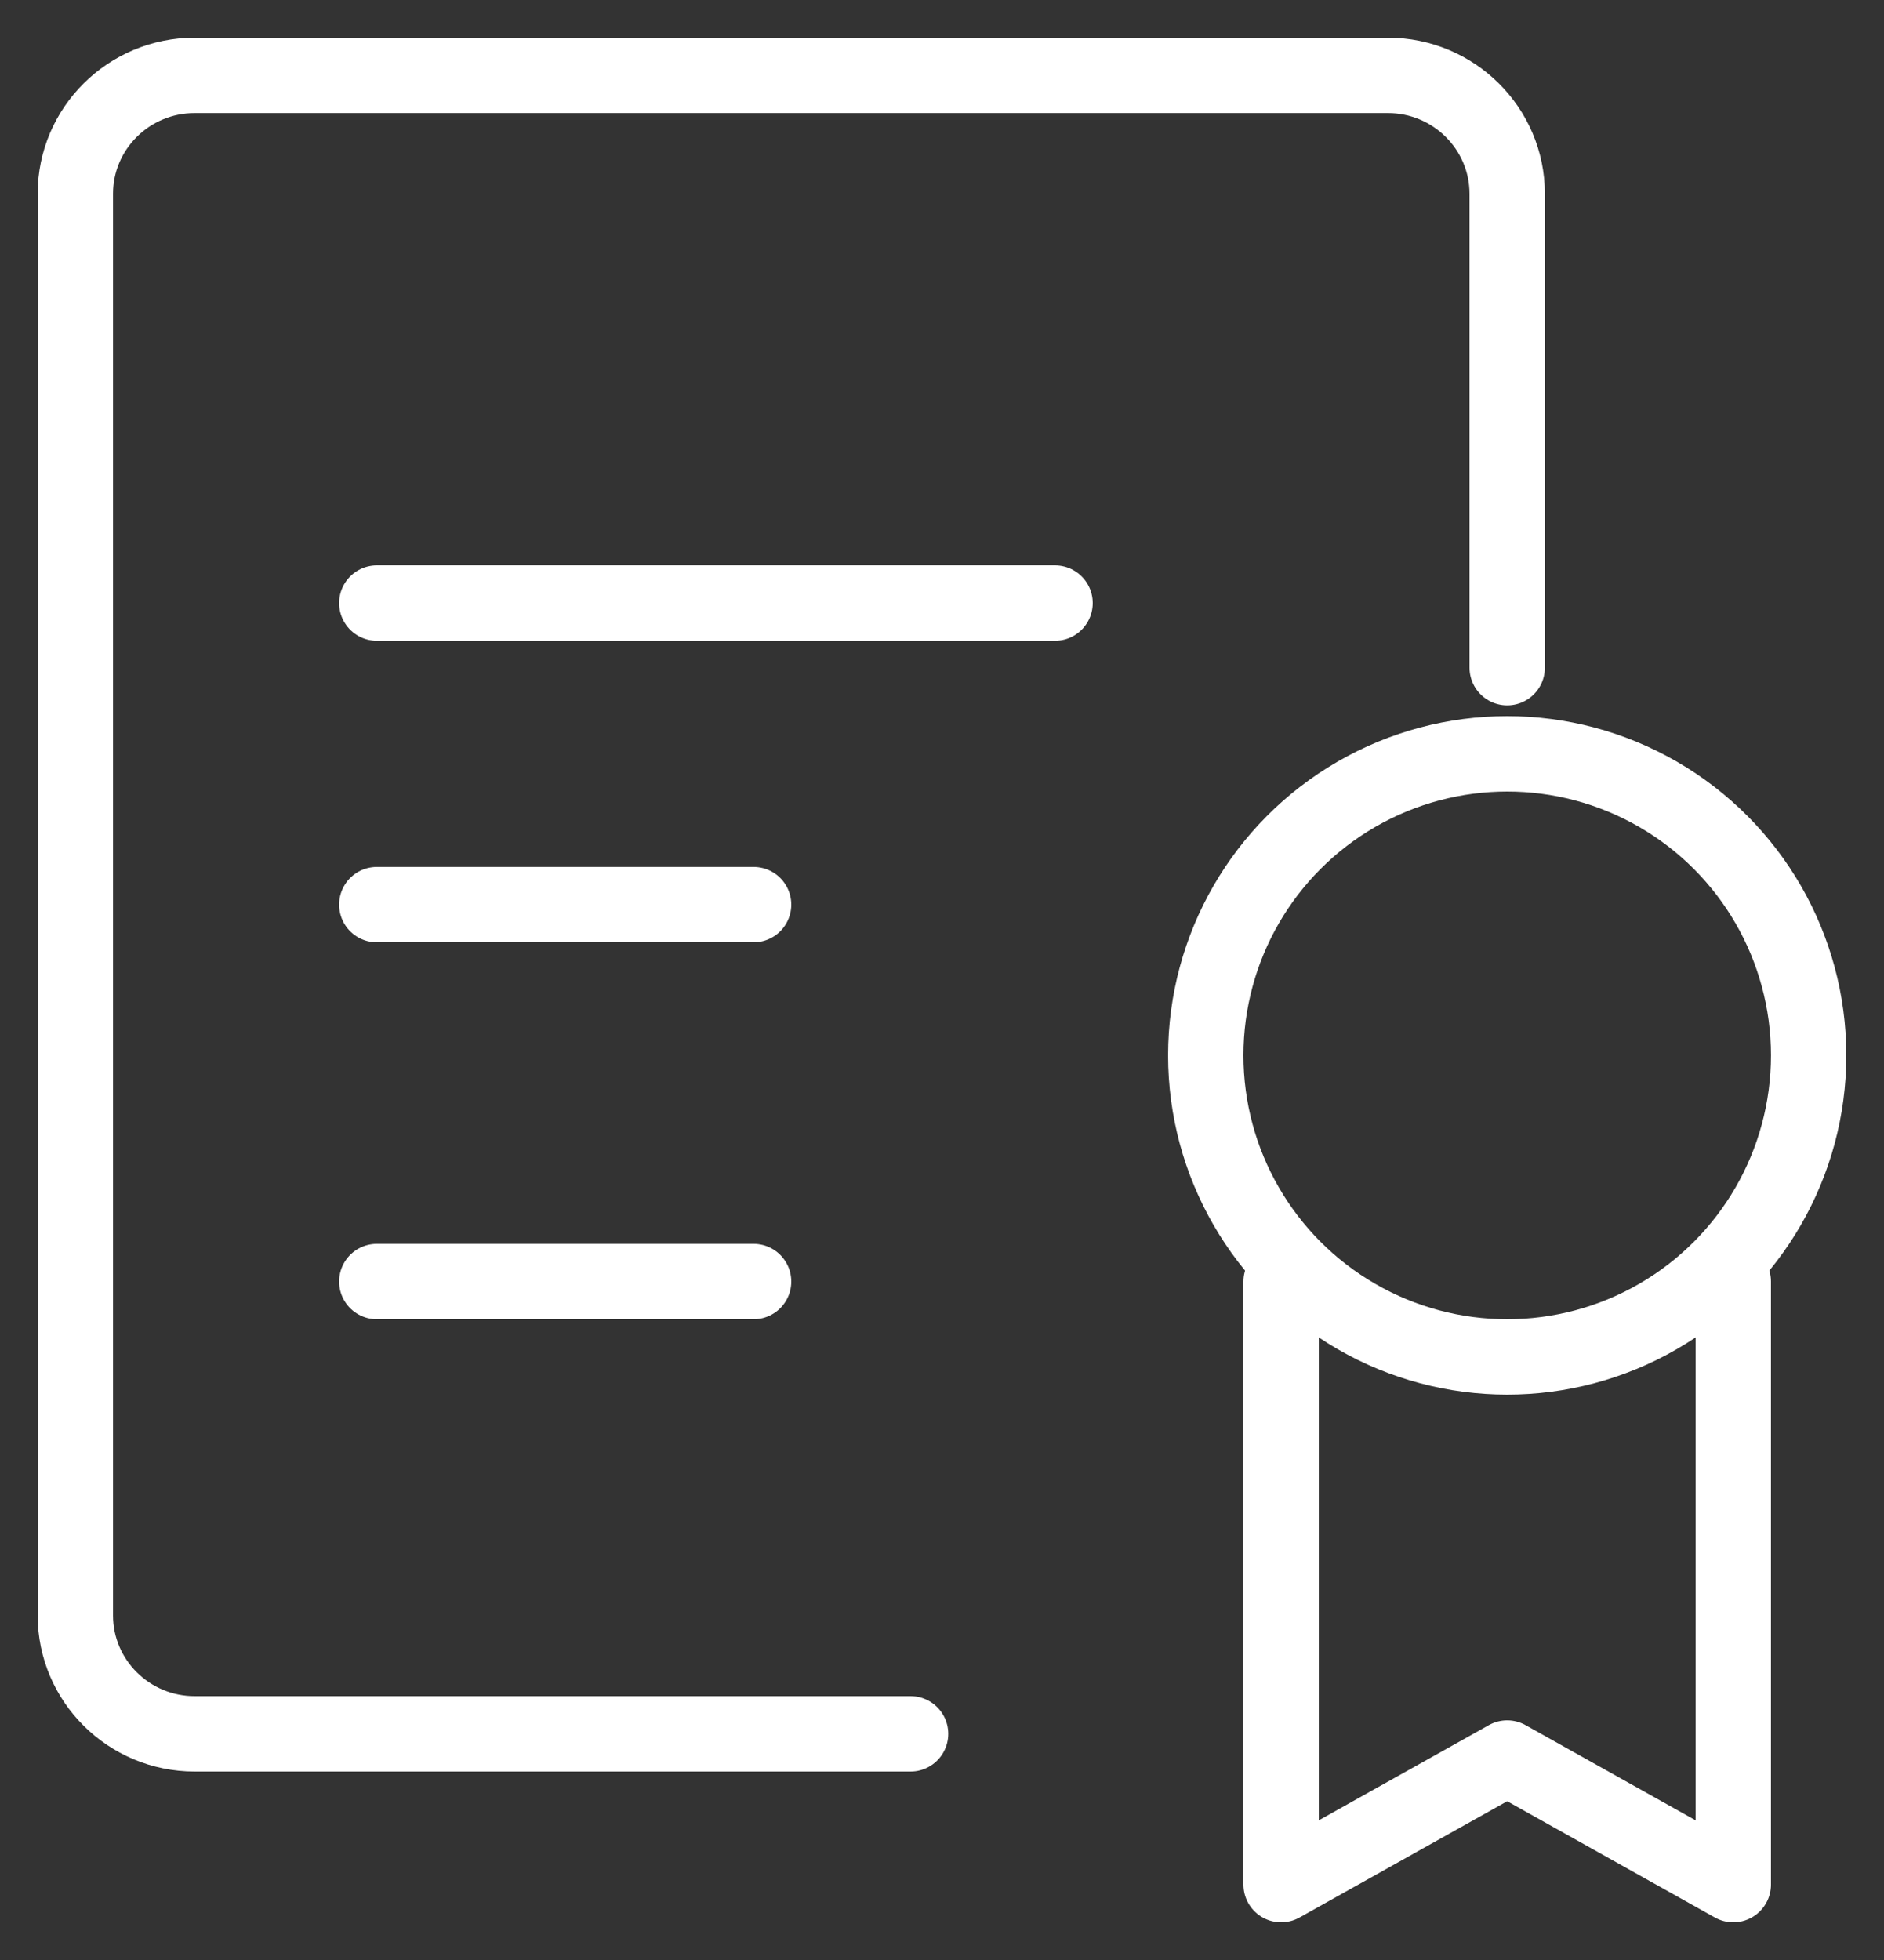 <svg xmlns="http://www.w3.org/2000/svg" width="25" height="26" viewBox="0 0 25 26">
    <rect x="0" y="0" width="25" height="26" fill="#333333" stroke="none"/>
    <g fill="none" fill-rule="evenodd" stroke-linecap="round" stroke-linejoin="round">
        <g stroke="#FFF">
            <g transform="translate(-476, -705) translate(476, 705)">
                <path d="M12.083 23h-9.5C1.71 23 1 22.296 1 21.429V2.57C1 1.704 1.709 1 2.583 1h15.834C19.29 1 20 1.704 20 2.571v6.286"/>
                <circle cx="20" cy="14" r="4"/>
                <path d="M23 17L23 25 20 23.321 17 25 17 17M5 8L14 8M5 12L10 12M5 17L10 17"/>
            </g>
        </g>
    </g>
</svg>
